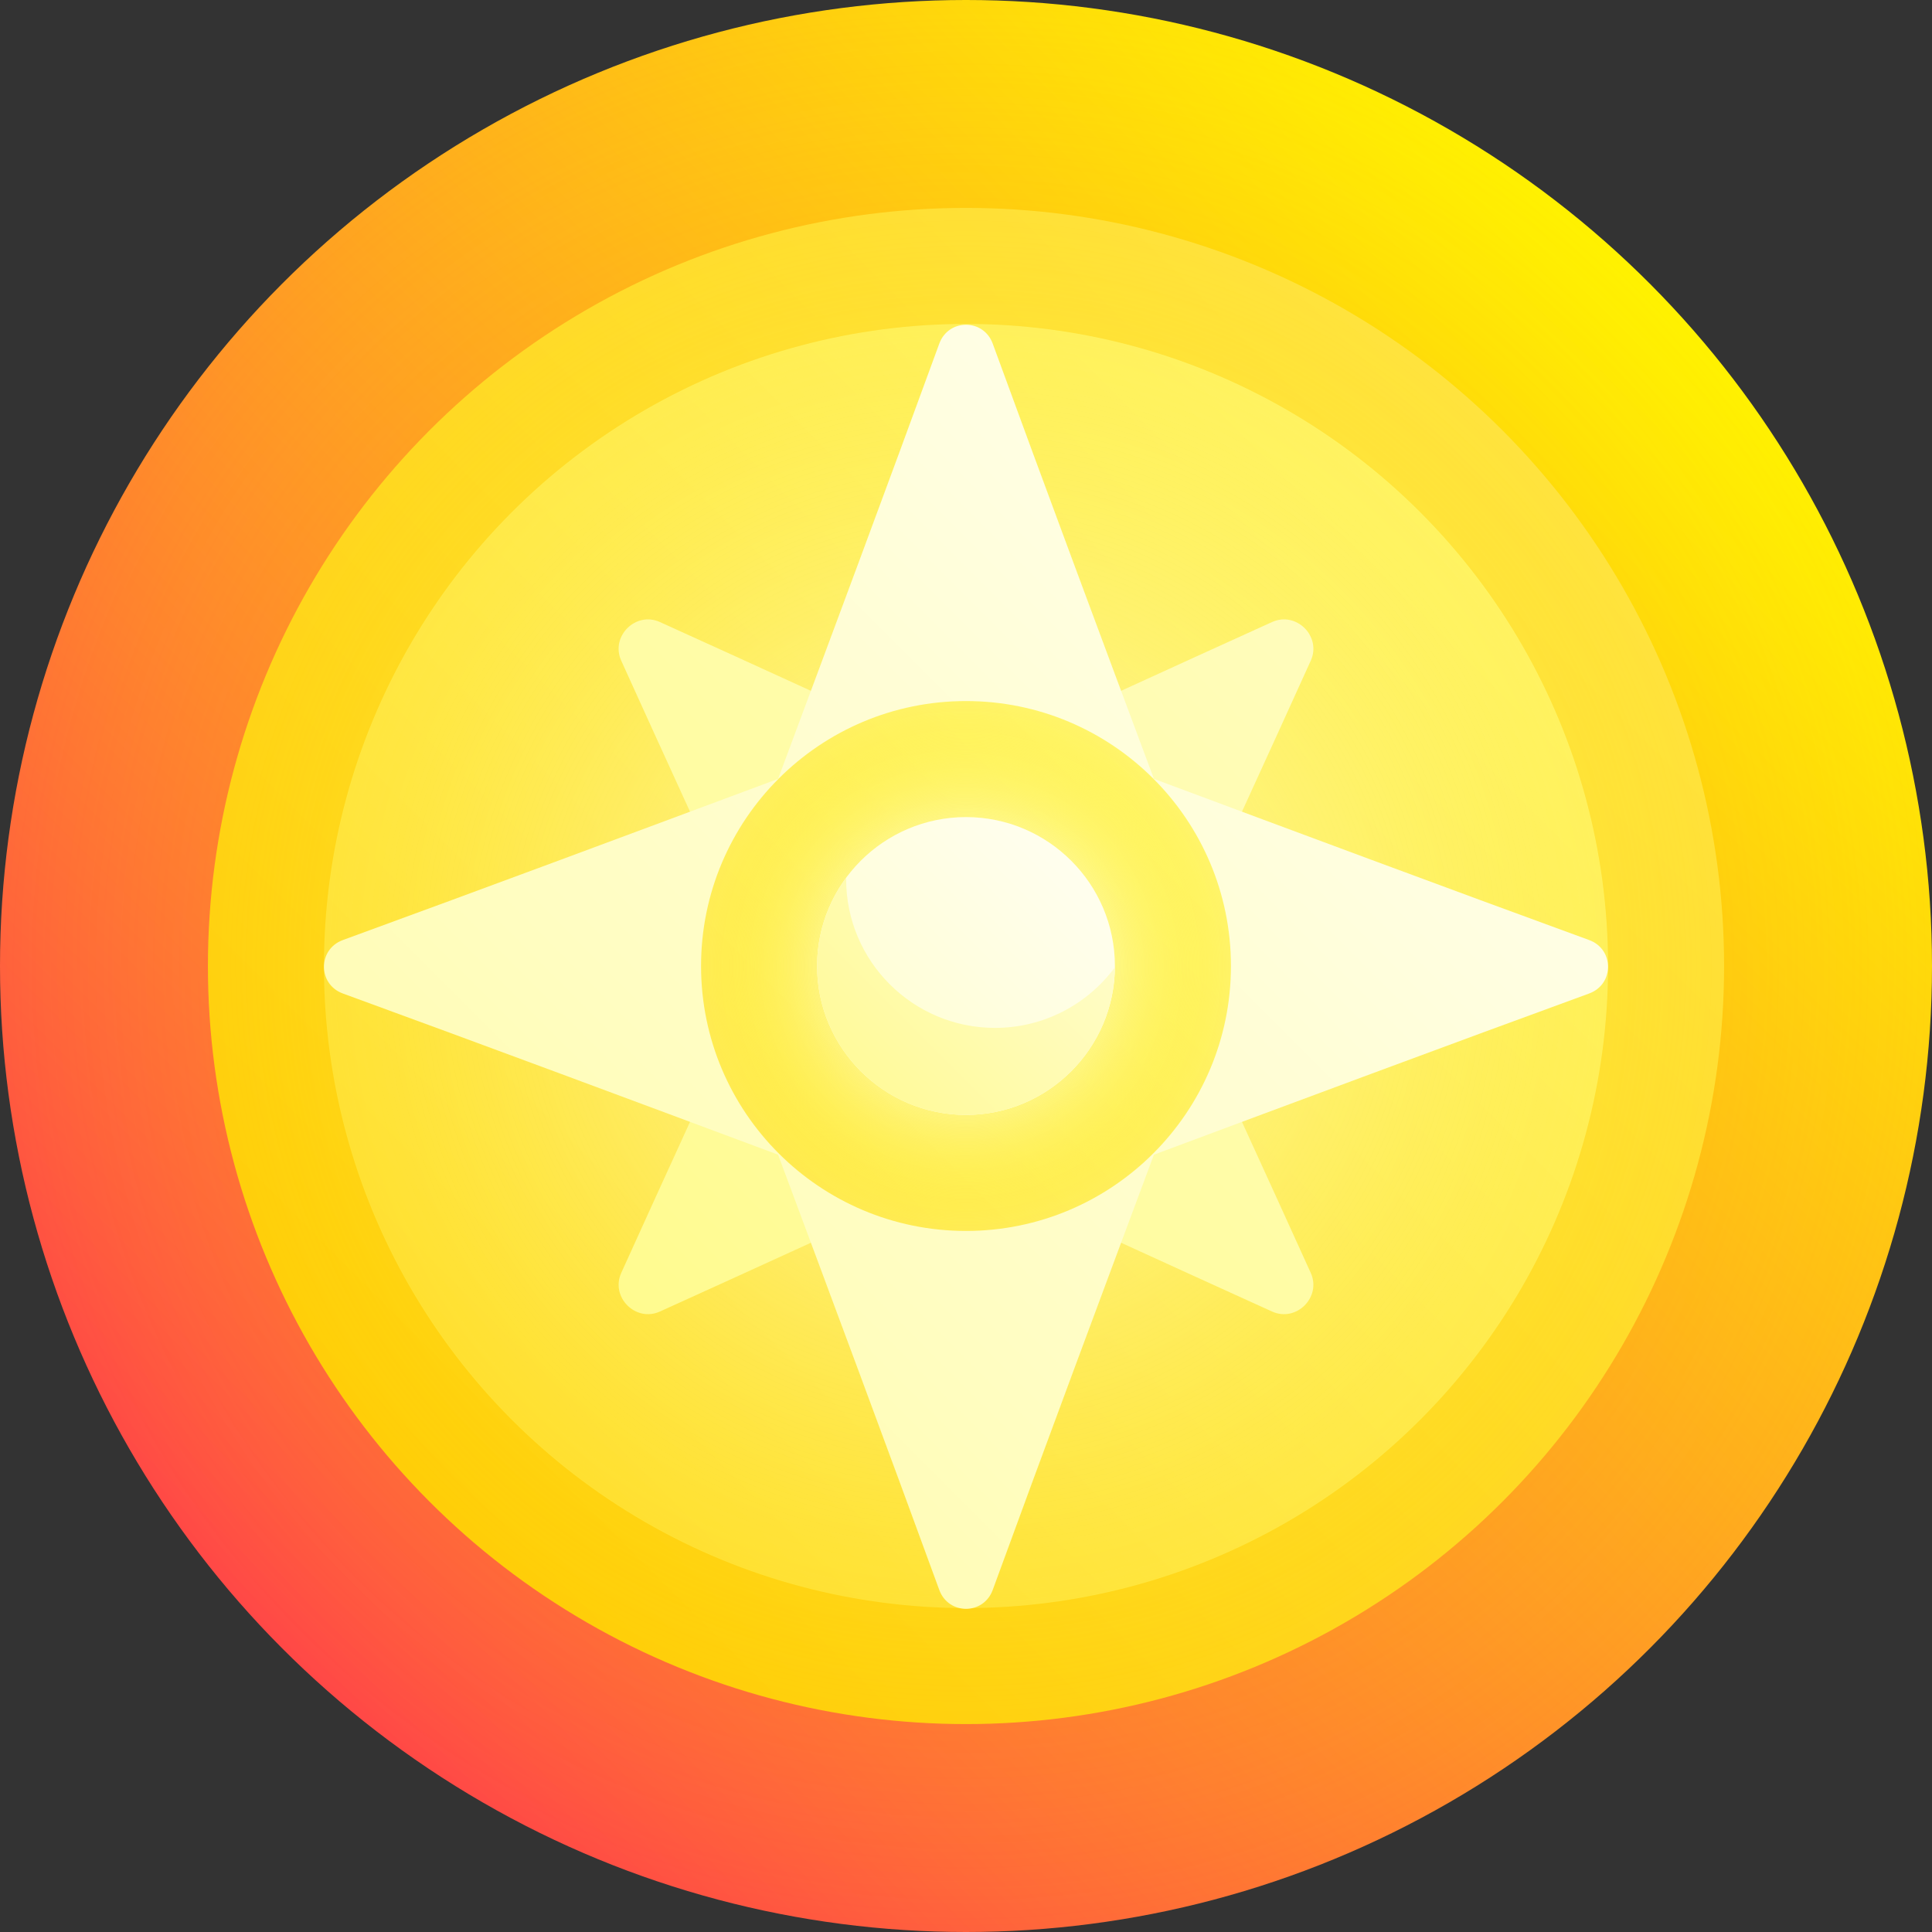 <svg id="Capa_1" enable-background="new 0 0 512 512" height="512" viewBox="0 0 512 512" width="512" xmlns="http://www.w3.org/2000/svg" xmlns:xlink="http://www.w3.org/1999/xlink"><rect x="0" y="0" width="512" height="512" fill="#333333" stroke="none"/><linearGradient id="SVGID_1_" gradientUnits="userSpaceOnUse" x1="74.981" x2="437.02" y1="437.019" y2="74.98"><stop offset="0" stop-color="#ff4747"/><stop offset="1" stop-color="#fff200"/></linearGradient><radialGradient id="SVGID_2_" cx="256.001" cy="256" gradientUnits="userSpaceOnUse" r="258.6"><stop offset="0" stop-color="#ff4747" stop-opacity=".6"/><stop offset="1" stop-color="#fff200" stop-opacity="0"/></radialGradient><linearGradient id="lg1"><stop offset="0" stop-color="#ffcb00"/><stop offset="1" stop-color="#fffa78"/></linearGradient><linearGradient id="SVGID_3_" gradientUnits="userSpaceOnUse" x1="73.737" x2="704.559" xlink:href="#lg1" y1="438.263" y2="-192.56"/><linearGradient id="SVGID_4_" gradientUnits="userSpaceOnUse" x1="-76.168" x2="459.884" xlink:href="#lg1" y1="588.168" y2="52.116"/><radialGradient id="SVGID_5_" cx="256" cy="256" gradientUnits="userSpaceOnUse" r="200.9"><stop offset="0" stop-color="#feffd6" stop-opacity=".6"/><stop offset=".13" stop-color="#feffd2" stop-opacity=".522"/><stop offset=".267" stop-color="#fefec5" stop-opacity=".44"/><stop offset=".406" stop-color="#fefdb0" stop-opacity=".356"/><stop offset=".548" stop-color="#fefb93" stop-opacity=".271"/><stop offset=".691" stop-color="#fef96d" stop-opacity=".185"/><stop offset=".836" stop-color="#fff63e" stop-opacity=".098"/><stop offset=".98" stop-color="#fff308" stop-opacity=".012"/><stop offset="1" stop-color="#fff200" stop-opacity="0"/></radialGradient><linearGradient id="lg2"><stop offset="0" stop-color="#fffa78"/><stop offset="1" stop-color="#fff"/></linearGradient><linearGradient id="SVGID_6_" gradientTransform="matrix(.707 .707 -.707 .707 256.144 -105.979)" gradientUnits="userSpaceOnUse" x1="256.001" x2="256.001" xlink:href="#lg2" y1="513.929" y2="-254.408"/><linearGradient id="SVGID_7_" gradientUnits="userSpaceOnUse" x1="-77.614" x2="446.904" xlink:href="#lg2" y1="589.82" y2="65.303"/><linearGradient id="SVGID_8_" gradientUnits="userSpaceOnUse" x1="-93.676" x2="357.202" xlink:href="#lg1" y1="605.676" y2="154.798"/><radialGradient id="SVGID_9_" cx="256" cy="256" gradientUnits="userSpaceOnUse" r="70.213"><stop offset=".433" stop-color="#feffd6" stop-opacity=".6"/><stop offset="1" stop-color="#fff200" stop-opacity="0"/></radialGradient><linearGradient id="SVGID_10_" gradientUnits="userSpaceOnUse" x1="63.627" x2="317.289" y1="448.373" y2="194.711"><stop offset="0" stop-color="#fffa78"/><stop offset=".991" stop-color="#fff"/></linearGradient><linearGradient id="SVGID_11_" gradientUnits="userSpaceOnUse" x1="62.737" x2="335.466" y1="449.577" y2="176.848"><stop offset="0" stop-color="#fff200"/><stop offset="1" stop-color="#fff"/></linearGradient><g><circle cx="256" cy="256" fill="url(#SVGID_1_)" r="256"/><circle cx="256" cy="256" fill="url(#SVGID_2_)" r="256"/><circle cx="256" cy="256" fill="url(#SVGID_3_)" r="200.9"/><circle cx="256" cy="256" fill="url(#SVGID_4_)" r="170.15"/><circle cx="256" cy="256" fill="url(#SVGID_5_)" r="200.9"/><path d="m347.366 175.085c-12.198 26.928-24.619 53.992-37.112 81.123 12.493 27.13 24.912 54.194 37.108 81.122 2.906 6.419-3.822 13.149-10.242 10.242-26.927-12.196-53.99-24.616-81.121-37.109-27.13 12.493-54.194 24.913-81.121 37.109-6.419 2.907-13.148-3.823-10.242-10.242 12.196-26.928 24.616-53.991 37.108-81.122-12.493-27.131-24.914-54.195-37.112-81.123-2.907-6.419 3.822-13.149 10.242-10.241 26.929 12.198 53.993 24.618 81.124 37.111 27.131-12.493 54.196-24.913 81.124-37.111 6.422-2.907 13.151 3.821 10.244 10.241z" fill="url(#SVGID_6_)"/><path d="m263.086 91.079c14.044 38.439 28.396 76.926 42.713 115.331 38.406 14.317 76.892 28.667 115.331 42.709 6.694 2.446 6.693 11.726-.001 14.172-38.44 14.045-76.926 28.398-115.331 42.715-14.317 38.406-28.669 76.892-42.712 115.331-2.446 6.694-11.725 6.694-14.172 0-14.043-38.44-28.395-76.926-42.712-115.331-38.405-14.317-76.891-28.67-115.331-42.715-6.694-2.446-6.694-11.726-.001-14.172 38.439-14.042 76.925-28.393 115.331-42.709 14.317-38.405 28.668-76.891 42.713-115.331 2.446-6.693 11.726-6.693 14.172 0z" fill="url(#SVGID_7_)"/><circle cx="256" cy="256" fill="url(#SVGID_8_)" r="70.213"/><circle cx="256" cy="256" fill="url(#SVGID_9_)" r="70.213"/><path d="m295.462 256c-.004 21.765-17.697 39.458-39.462 39.463-21.765-.005-39.458-17.697-39.462-39.463.004-21.766 17.697-39.459 39.462-39.463 21.765.005 39.458 17.697 39.462 39.463z" fill="url(#SVGID_10_)"/><path d="m263.686 272.399c-21.787 0-39.471-17.674-39.451-39.448 0-.116.008-.23.009-.346-4.839 6.55-7.707 14.638-7.707 23.395.004 21.765 17.697 39.458 39.462 39.463 21.649-.004 39.262-17.511 39.454-39.116-7.187 9.725-18.741 16.051-31.767 16.052z" fill="url(#SVGID_11_)"/></g></svg>